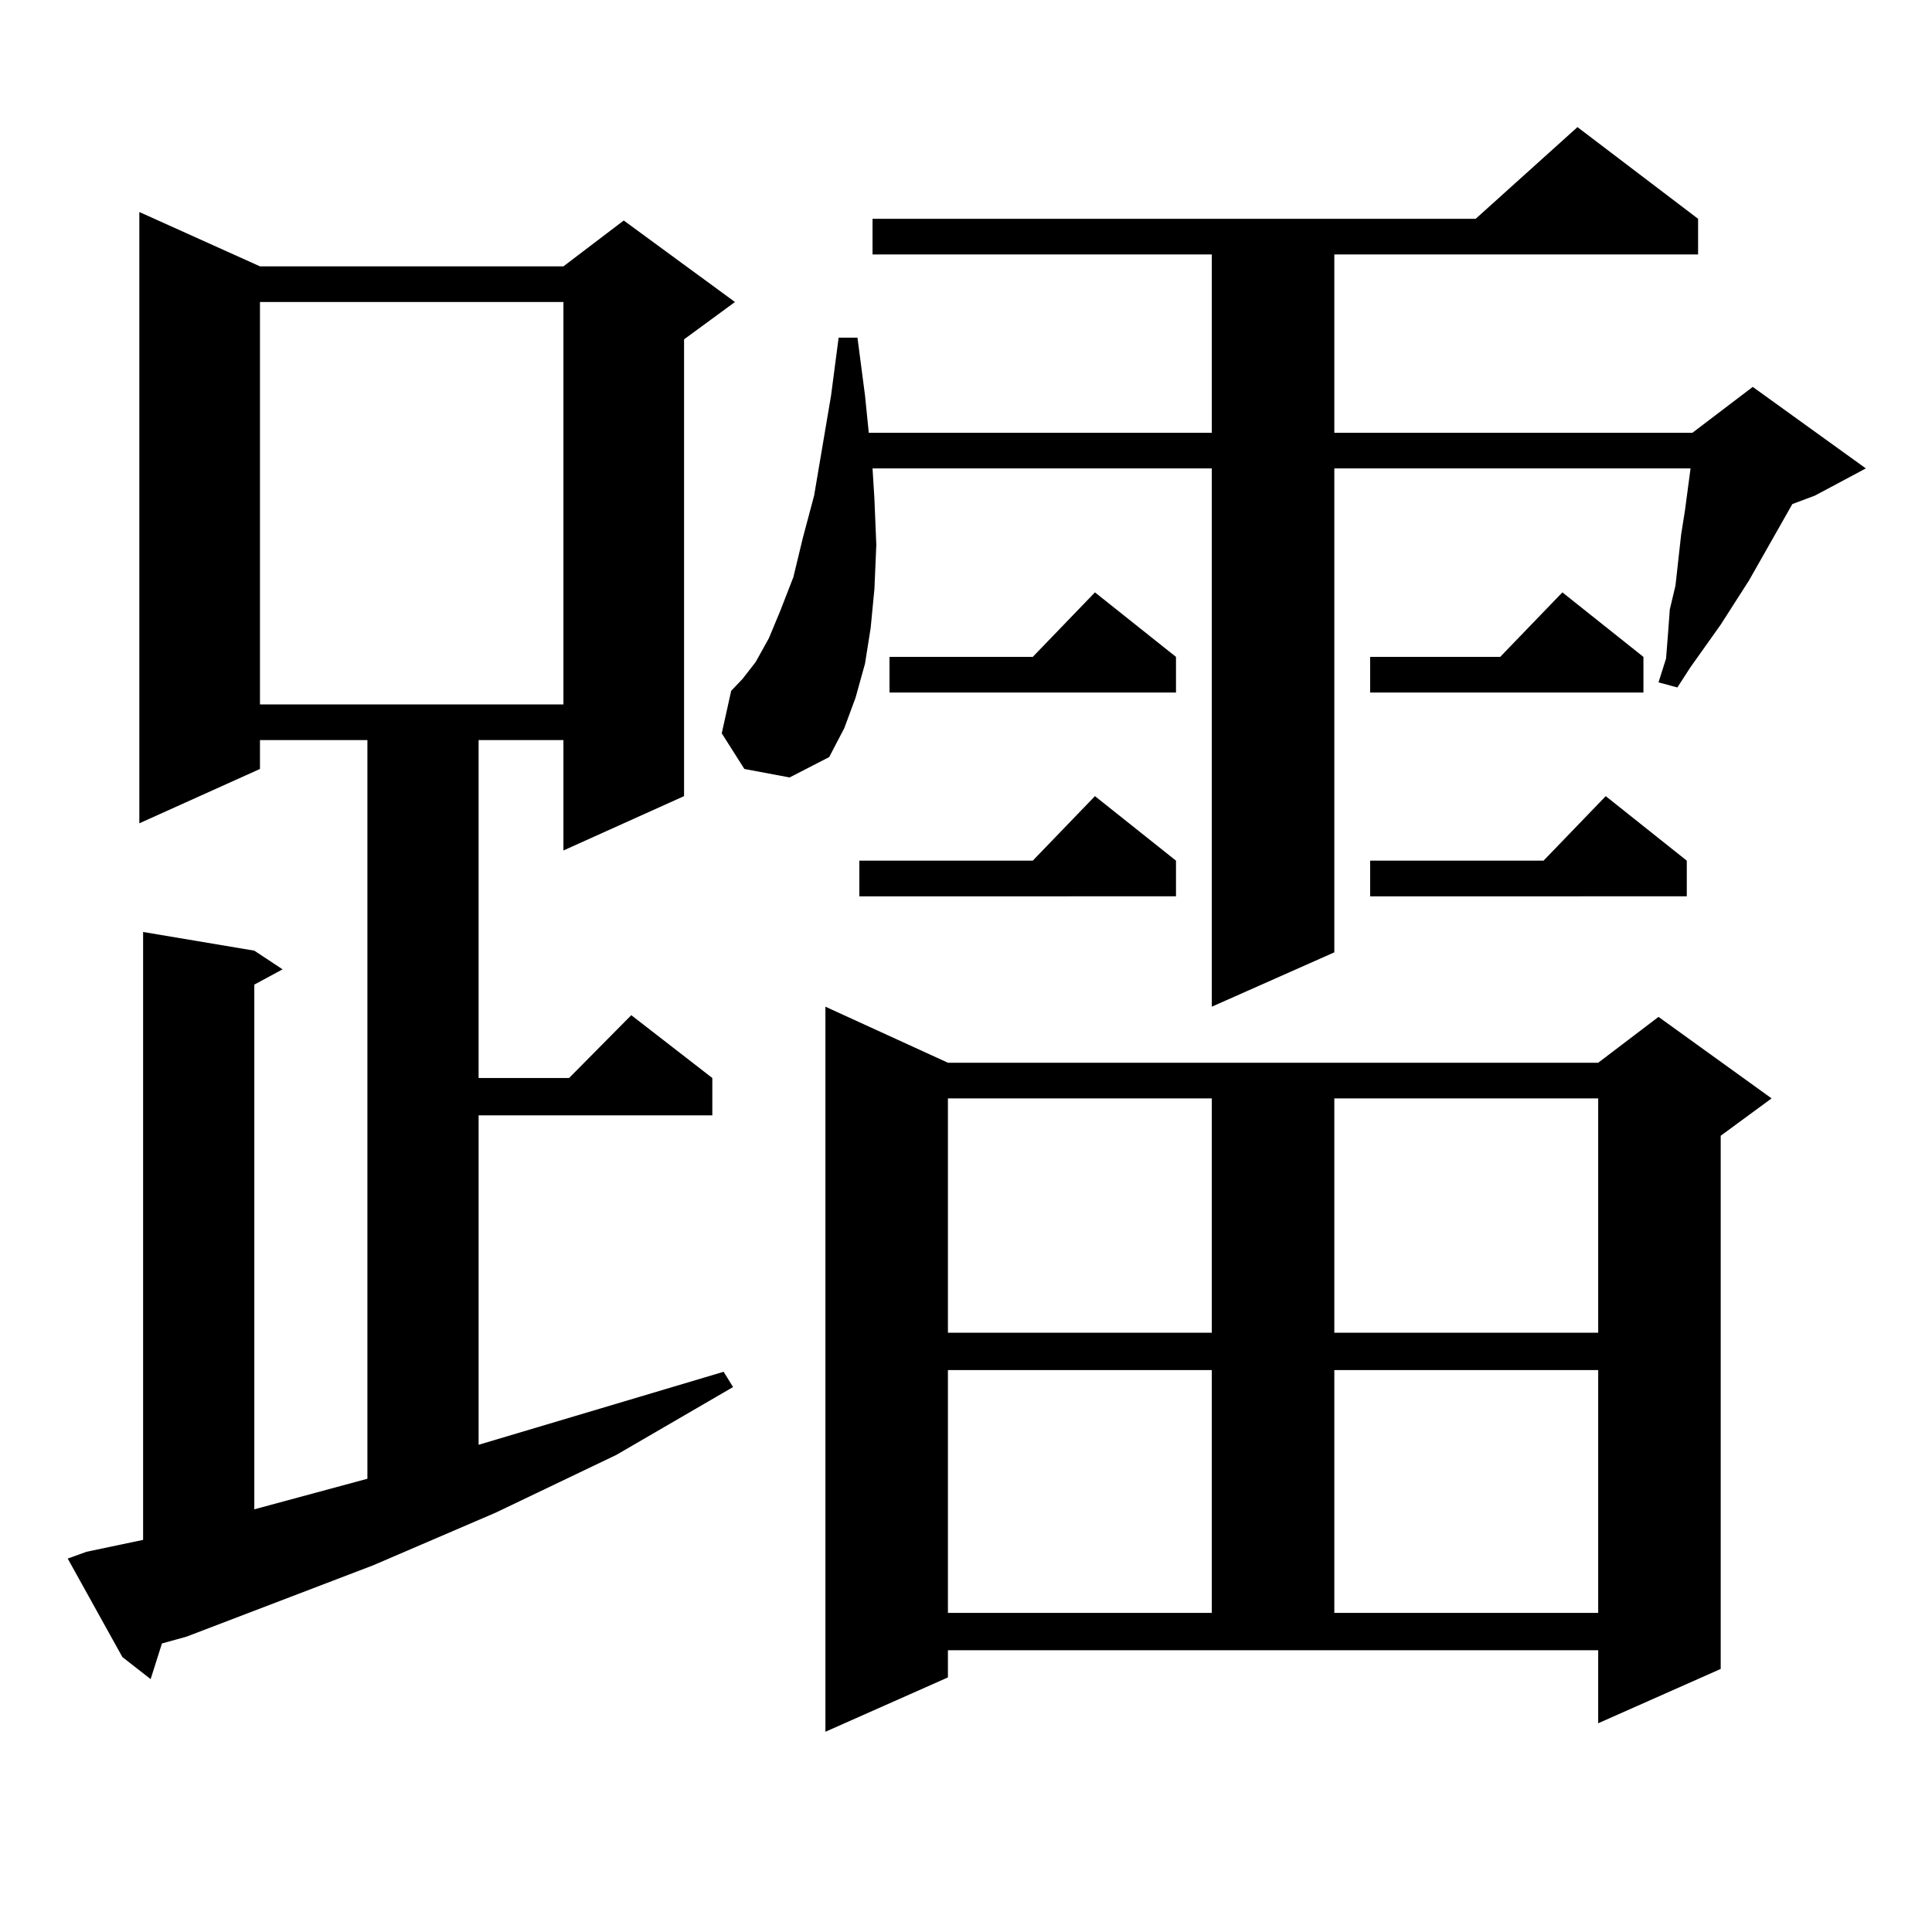 <?xml version="1.0" encoding="utf-8"?>
<!-- Generator: Adobe Illustrator 16.0.0, SVG Export Plug-In . SVG Version: 6.00 Build 0)  -->
<!DOCTYPE svg PUBLIC "-//W3C//DTD SVG 1.1//EN" "http://www.w3.org/Graphics/SVG/1.1/DTD/svg11.dtd">
<svg version="1.1" id="图层_1" xmlns="http://www.w3.org/2000/svg" xmlns:xlink="http://www.w3.org/1999/xlink" x="0px" y="0px"
	 width="1000px" height="1000px" viewBox="0 0 1000 1000" enable-background="new 0 0 1000 1000" xml:space="preserve">
<path d="M44.804,803.191l29.268-6.152V482.391l57.56,9.668l14.634,9.668l-14.634,7.91v271.582l58.535-15.82V383.074h-55.608v14.941
	L72.12,426.141V109.734l62.438,28.125h157.069l31.219-23.73l57.56,42.188l-26.341,19.336v236.426l-62.438,28.125v-57.129h-43.901
	v174.902h46.828l32.194-32.52l41.95,32.52v19.336H247.726V747.82l126.826-37.793l4.878,7.91l-60.486,35.156l-62.438,29.883
	l-63.413,27.246L96.51,847.137l-12.683,3.516l-5.854,18.457L63.34,857.684l-28.292-50.977L44.804,803.191z M134.558,156.316v208.301
	h157.069V156.316H134.558z M385.283,398.016l-11.707-18.457l4.878-21.973l5.854-6.152l6.829-8.789l6.829-12.305l5.854-14.063
	l6.829-17.578l4.878-20.215l5.854-21.973l8.78-51.855l3.902-29.883h9.756l3.902,29.883l1.951,19.336h177.557v-92.285H451.623V113.25
	h312.188l52.682-47.461l62.438,47.461v18.457H690.642v92.285h185.361l31.219-23.73l58.535,42.188l-26.341,14.063l-11.707,4.395
	l-22.438,39.551l-14.634,22.852l-15.609,21.973l-6.829,10.547l-9.756-2.637l3.902-12.305l0.976-12.305l0.976-13.184l2.927-12.305
	l2.927-26.367l1.951-12.305l2.927-21.973H690.642v250.488l-63.413,28.125V242.449H451.623l0.976,15.82l0.976,23.73l-0.976,22.852
	l-1.951,20.215l-2.927,18.457l-4.878,17.578l-5.854,15.82l-7.805,14.941l-20.487,10.547L385.283,398.016z M490.646,868.23
	l-63.413,28.125V521.063l63.413,29.004h336.577l31.219-23.73l58.535,42.188l-26.341,19.336v275.977l-63.413,28.125v-37.793H490.646
	V868.23z M608.692,445.477v18.457H444.794v-18.457h89.754l32.194-33.398L608.692,445.477z M608.692,340.008v18.457H460.403v-18.457
	h74.145l32.194-33.398L608.692,340.008z M490.646,568.523v121.289h136.582V568.523H490.646z M490.646,709.148v125.684h136.582
	V709.148H490.646z M690.642,568.523v121.289h136.582V568.523H690.642z M690.642,709.148v125.684h136.582V709.148H690.642z
	 M850.638,340.008v18.457h-141.46v-18.457h67.315l32.194-33.398L850.638,340.008z M873.076,445.477v18.457H709.178v-18.457h89.754
	l32.194-33.398L873.076,445.477z"/>
</svg>
